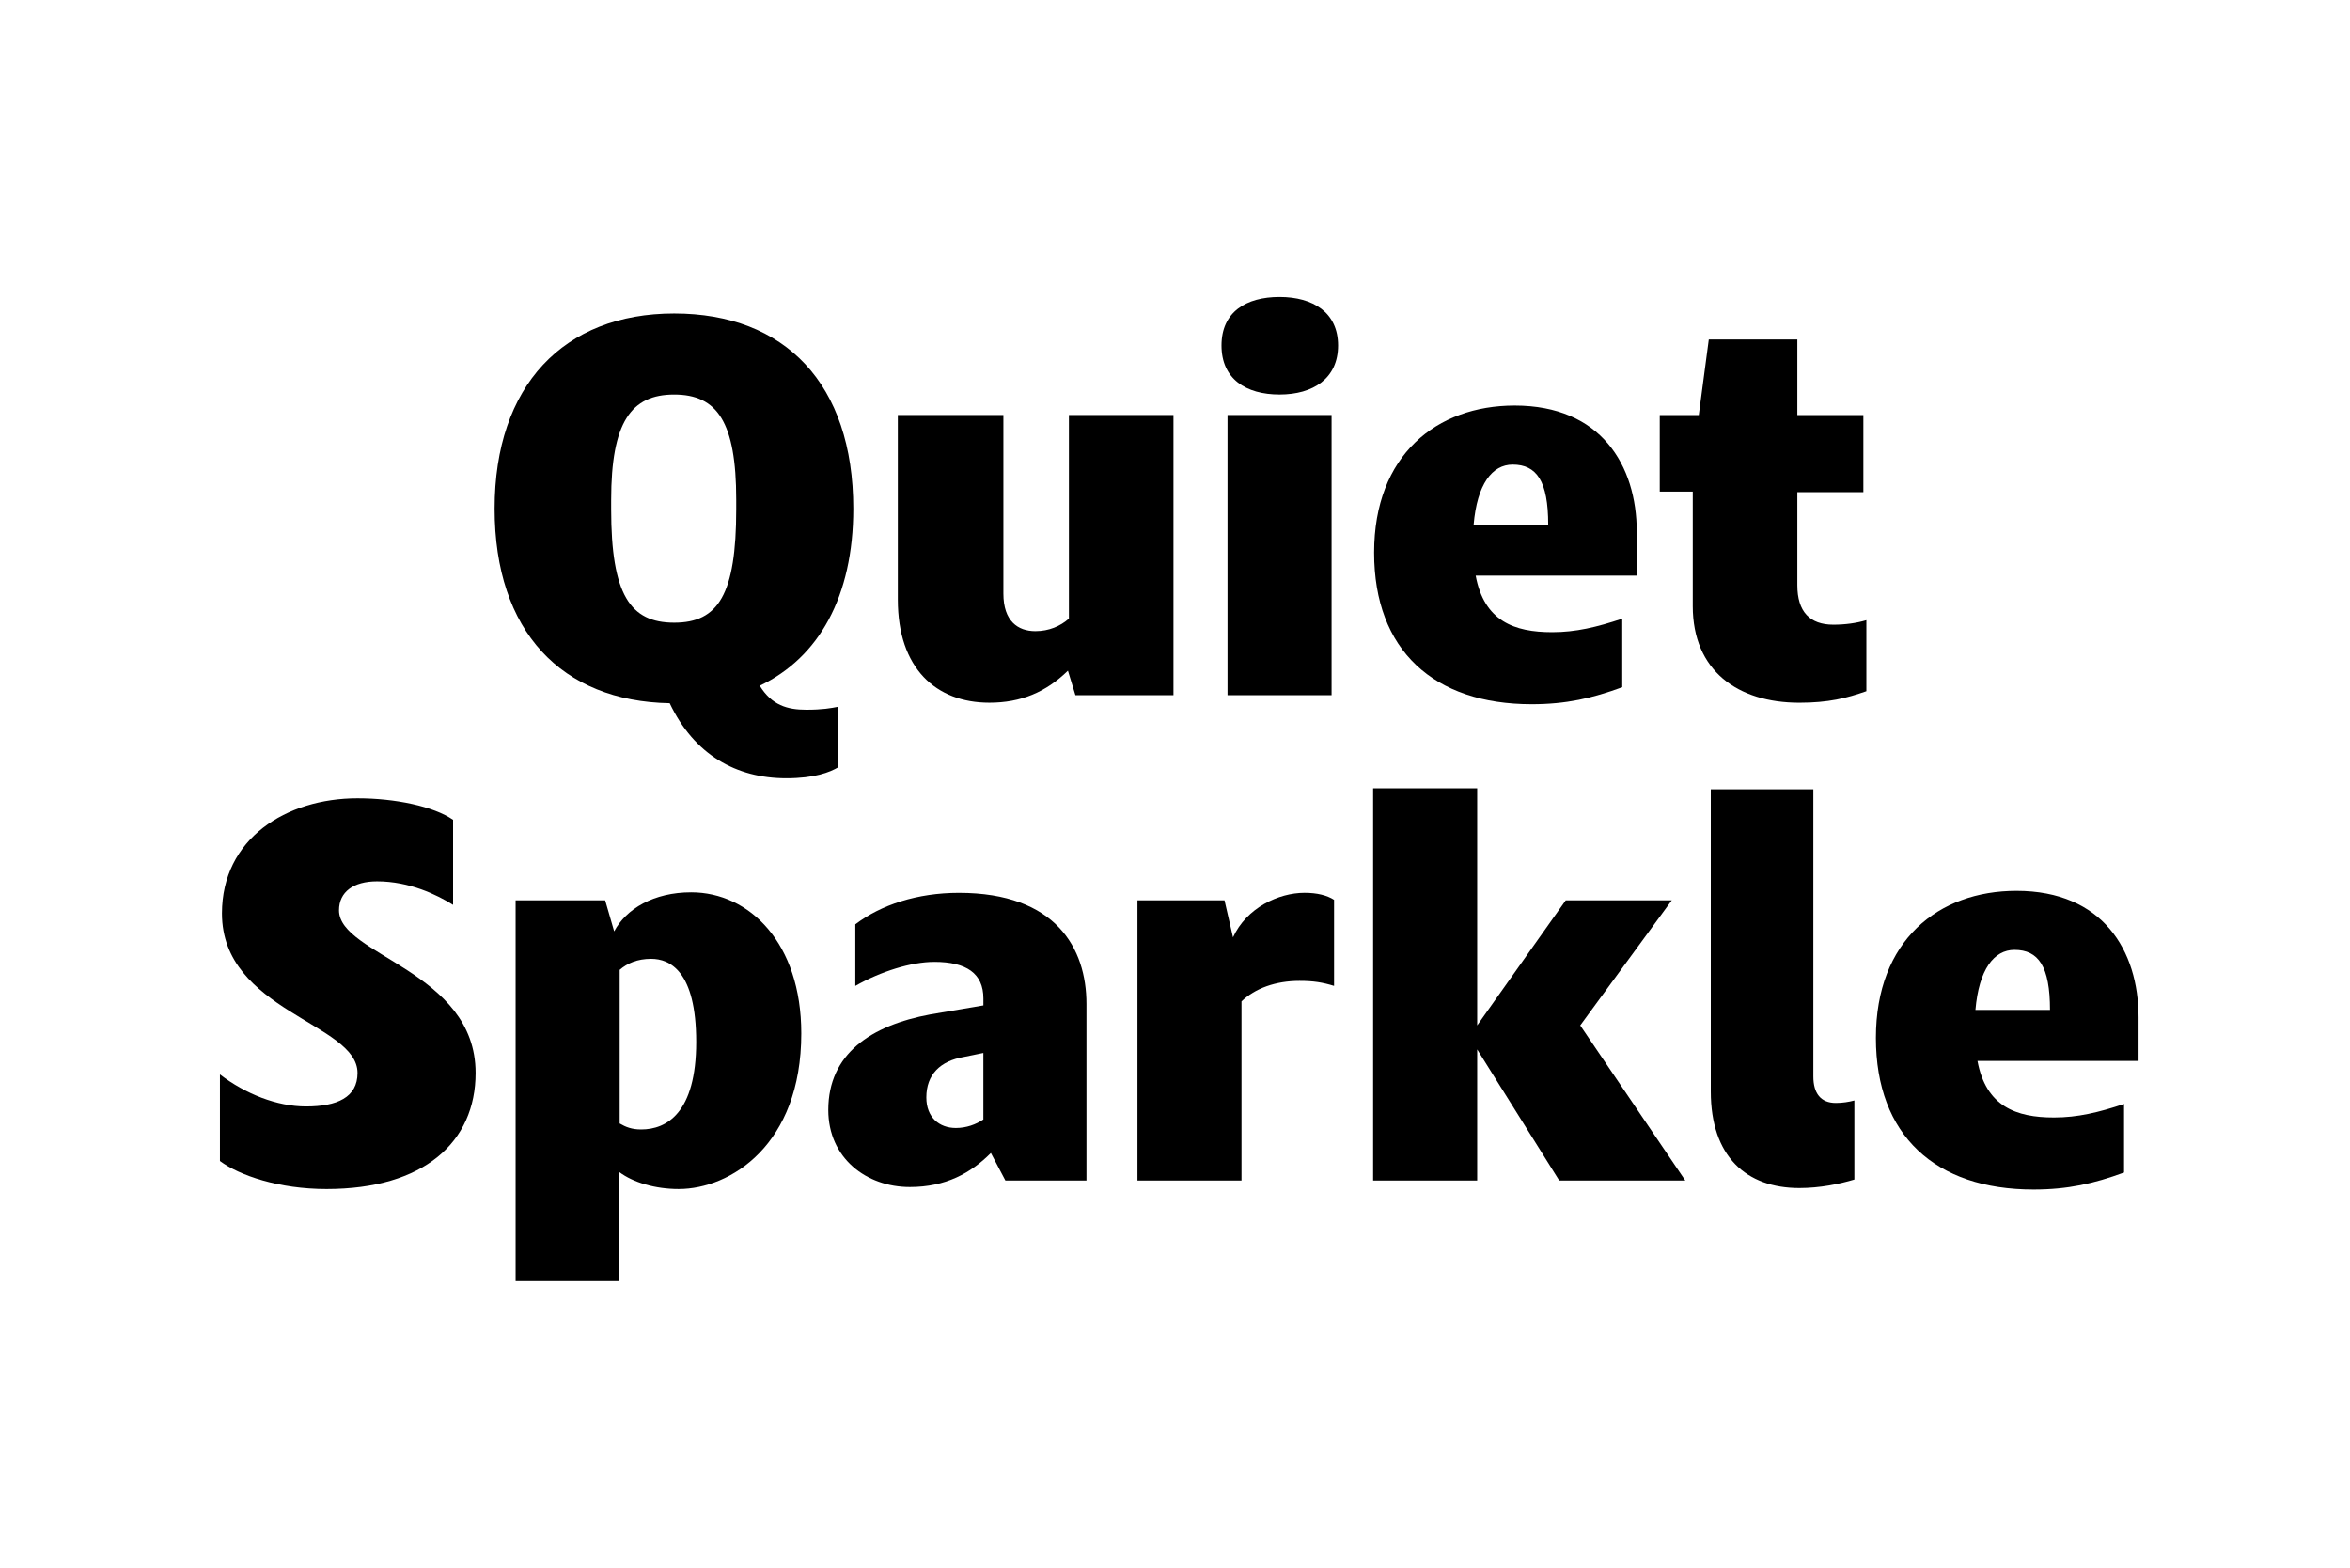 <?xml version="1.0" encoding="UTF-8"?>
<svg viewBox="0 0 1e3 667" xmlns="http://www.w3.org/2000/svg">
<defs>
<style>.cls-1{stroke-width:0px;}</style>
</defs>
<path class="cls-1" d="M334.58,331.16c-21.29,0-39.17-10.01-49.6-31.93-45.98-.85-74.51-30.44-74.51-82.81s29.38-83.03,76.43-83.03,76.21,29.8,76.21,83.03c0,37.47-14.69,63.44-39.81,75.36,5.11,8.3,11.71,10.22,19.8,10.22,6.81,0,10.43-.64,13.62-1.28v25.76c-3.62,2.13-10.01,4.68-22.14,4.68ZM313.29,216.63v-4.04c0-33-8.09-44.71-26.4-44.71s-26.82,11.71-26.82,44.92v3.83c0,36.4,8.09,48.33,26.82,48.33s26.4-11.92,26.4-48.33Z"/>
<path class="cls-1" d="m499.36 295.82h-41.73l-3.19-10.43c-9.37 9.15-20.01 13.62-33.42 13.62-22.78 0-38.96-14.69-38.96-43.86v-78.56h44.92v76c0 11.71 6.17 15.97 13.62 15.97 5.75 0 10.64-2.13 14.26-5.32v-86.65h44.49v119.22z"/>
<path class="cls-1" d="m544.49 126.36c14.26 0 24.91 6.6 24.91 20.65s-10.64 20.86-24.91 20.86-24.7-6.6-24.7-20.86 10.43-20.65 24.7-20.65zm22.14 169.46h-44.28v-119.22h44.28v119.22z"/>
<path class="cls-1" d="m651.79 299.66c-41.73 0-67.06-22.99-67.06-64.51s26.61-62.59 59.82-62.59c36.62 0 51.95 25.33 51.95 53.86v18.52h-68.55c3.62 19.37 16.39 24.06 32.57 24.06 10.01 0 18.95-2.13 29.8-5.75v29.17c-12.77 4.68-23.84 7.24-38.53 7.24zm-24.7-76.43h31.72c0-18.52-4.9-25.55-15.12-25.55-8.73 0-15.12 8.3-16.61 25.55z"/>
<path class="cls-1" d="M794.21,294.12c-8.52,2.98-16.18,4.9-28.53,4.9-26.19,0-45.35-13.62-45.35-41.09v-48.75h-14.05v-32.57h16.61l4.26-32.15h37.68v32.15h28.1v32.79h-28.1v39.6c0,11.28,5.32,16.82,15.33,16.82,4.9,0,9.79-.64,14.05-1.92v30.23Z"/>
<path class="cls-1" d="m93.59 457.19c10.86 8.3 24.27 13.62 36.62 13.62 13.2 0 21.93-3.83 21.93-14.26 0-21.29-57.69-26.19-57.69-67.91 0-31.72 27.25-48.96 57.69-48.96 15.97 0 32.36 3.41 40.66 9.15v36.19c-6.81-4.26-18.52-10.01-32.36-10.01-10.01 0-16.18 4.47-16.18 12.35 0 19.16 58.12 25.76 58.12 69.19 0 29.38-21.93 49.39-63.44 49.39-20.22 0-37.04-5.75-45.35-11.92v-36.83z"/>
<path class="cls-1" d="m219.41 545.11v-162.01h38.11l3.83 13.2c5.11-9.58 16.82-16.61 32.79-16.61 24.7 0 46.84 21.5 46.84 60.04 0 47.47-30.23 66.21-52.16 66.21-10.01 0-19.37-2.77-25.33-7.24v46.41h-44.07zm44.28-67.06c2.55 1.49 5.11 2.55 9.15 2.55 10.86 0 23.42-7.03 23.42-37.26s-11.28-35.34-19.16-35.34c-5.96 0-10.22 1.92-13.41 4.68v65.36z"/>
<path class="cls-1" d="m427.83 502.32-6.17-11.71c-8.52 8.52-19.16 14.48-34.49 14.48-18.52 0-34.7-12.35-34.7-32.79 0-23.84 18.1-35.98 43.43-40.66l22.57-3.83v-2.98c0-10.64-7.24-15.54-20.86-15.54-9.79 0-22.78 4.04-33.64 10.22v-26.19c10.86-8.3 26.4-13.41 44.07-13.41 41.3 0 54.29 23.63 54.29 47.26v75.15h-34.49zm-9.37-54.28-8.3 1.7c-10.01 1.7-15.97 7.45-15.97 17.24 0 8.52 5.54 12.99 12.56 12.99 4.47 0 8.52-1.49 11.71-3.62v-28.31z"/>
<path class="cls-1" d="m484.03 502.32v-119.22h37.04l3.62 15.75c5.75-12.56 19.37-18.95 30.44-18.95 5.32 0 9.58 1.06 12.56 2.98v36.62c-4.9-1.49-8.73-2.13-14.69-2.13-10.22 0-18.95 3.19-24.7 8.73v76.21h-44.28z"/>
<path class="cls-1" d="m663.5 502.32-34.91-55.78v55.78h-44.28v-166.91h44.28v100.91l37.68-53.22h45.13l-38.96 53.22 44.71 66h-53.65z"/>
<path class="cls-1" d="M781.22,469.32c2.77,0,5.54-.43,7.88-1.06v33.64c-6.39,1.92-14.69,3.62-23.42,3.62-22.57,0-37.68-13.41-37.68-41.09v-128.59h43.64v122.2c0,7.24,3.19,11.28,9.58,11.28Z"/>
<path class="cls-1" d="m865.32 506.16c-41.73 0-67.06-22.99-67.06-64.51s26.61-62.59 59.82-62.59c36.62 0 51.95 25.33 51.95 53.86v18.52h-68.55c3.62 19.37 16.39 24.06 32.57 24.06 10.01 0 18.95-2.13 29.8-5.75v29.17c-12.77 4.68-23.84 7.24-38.53 7.24zm-24.7-76.43h31.72c0-18.52-4.9-25.55-15.12-25.55-8.73 0-15.12 8.3-16.61 25.55z"/>
</svg>
